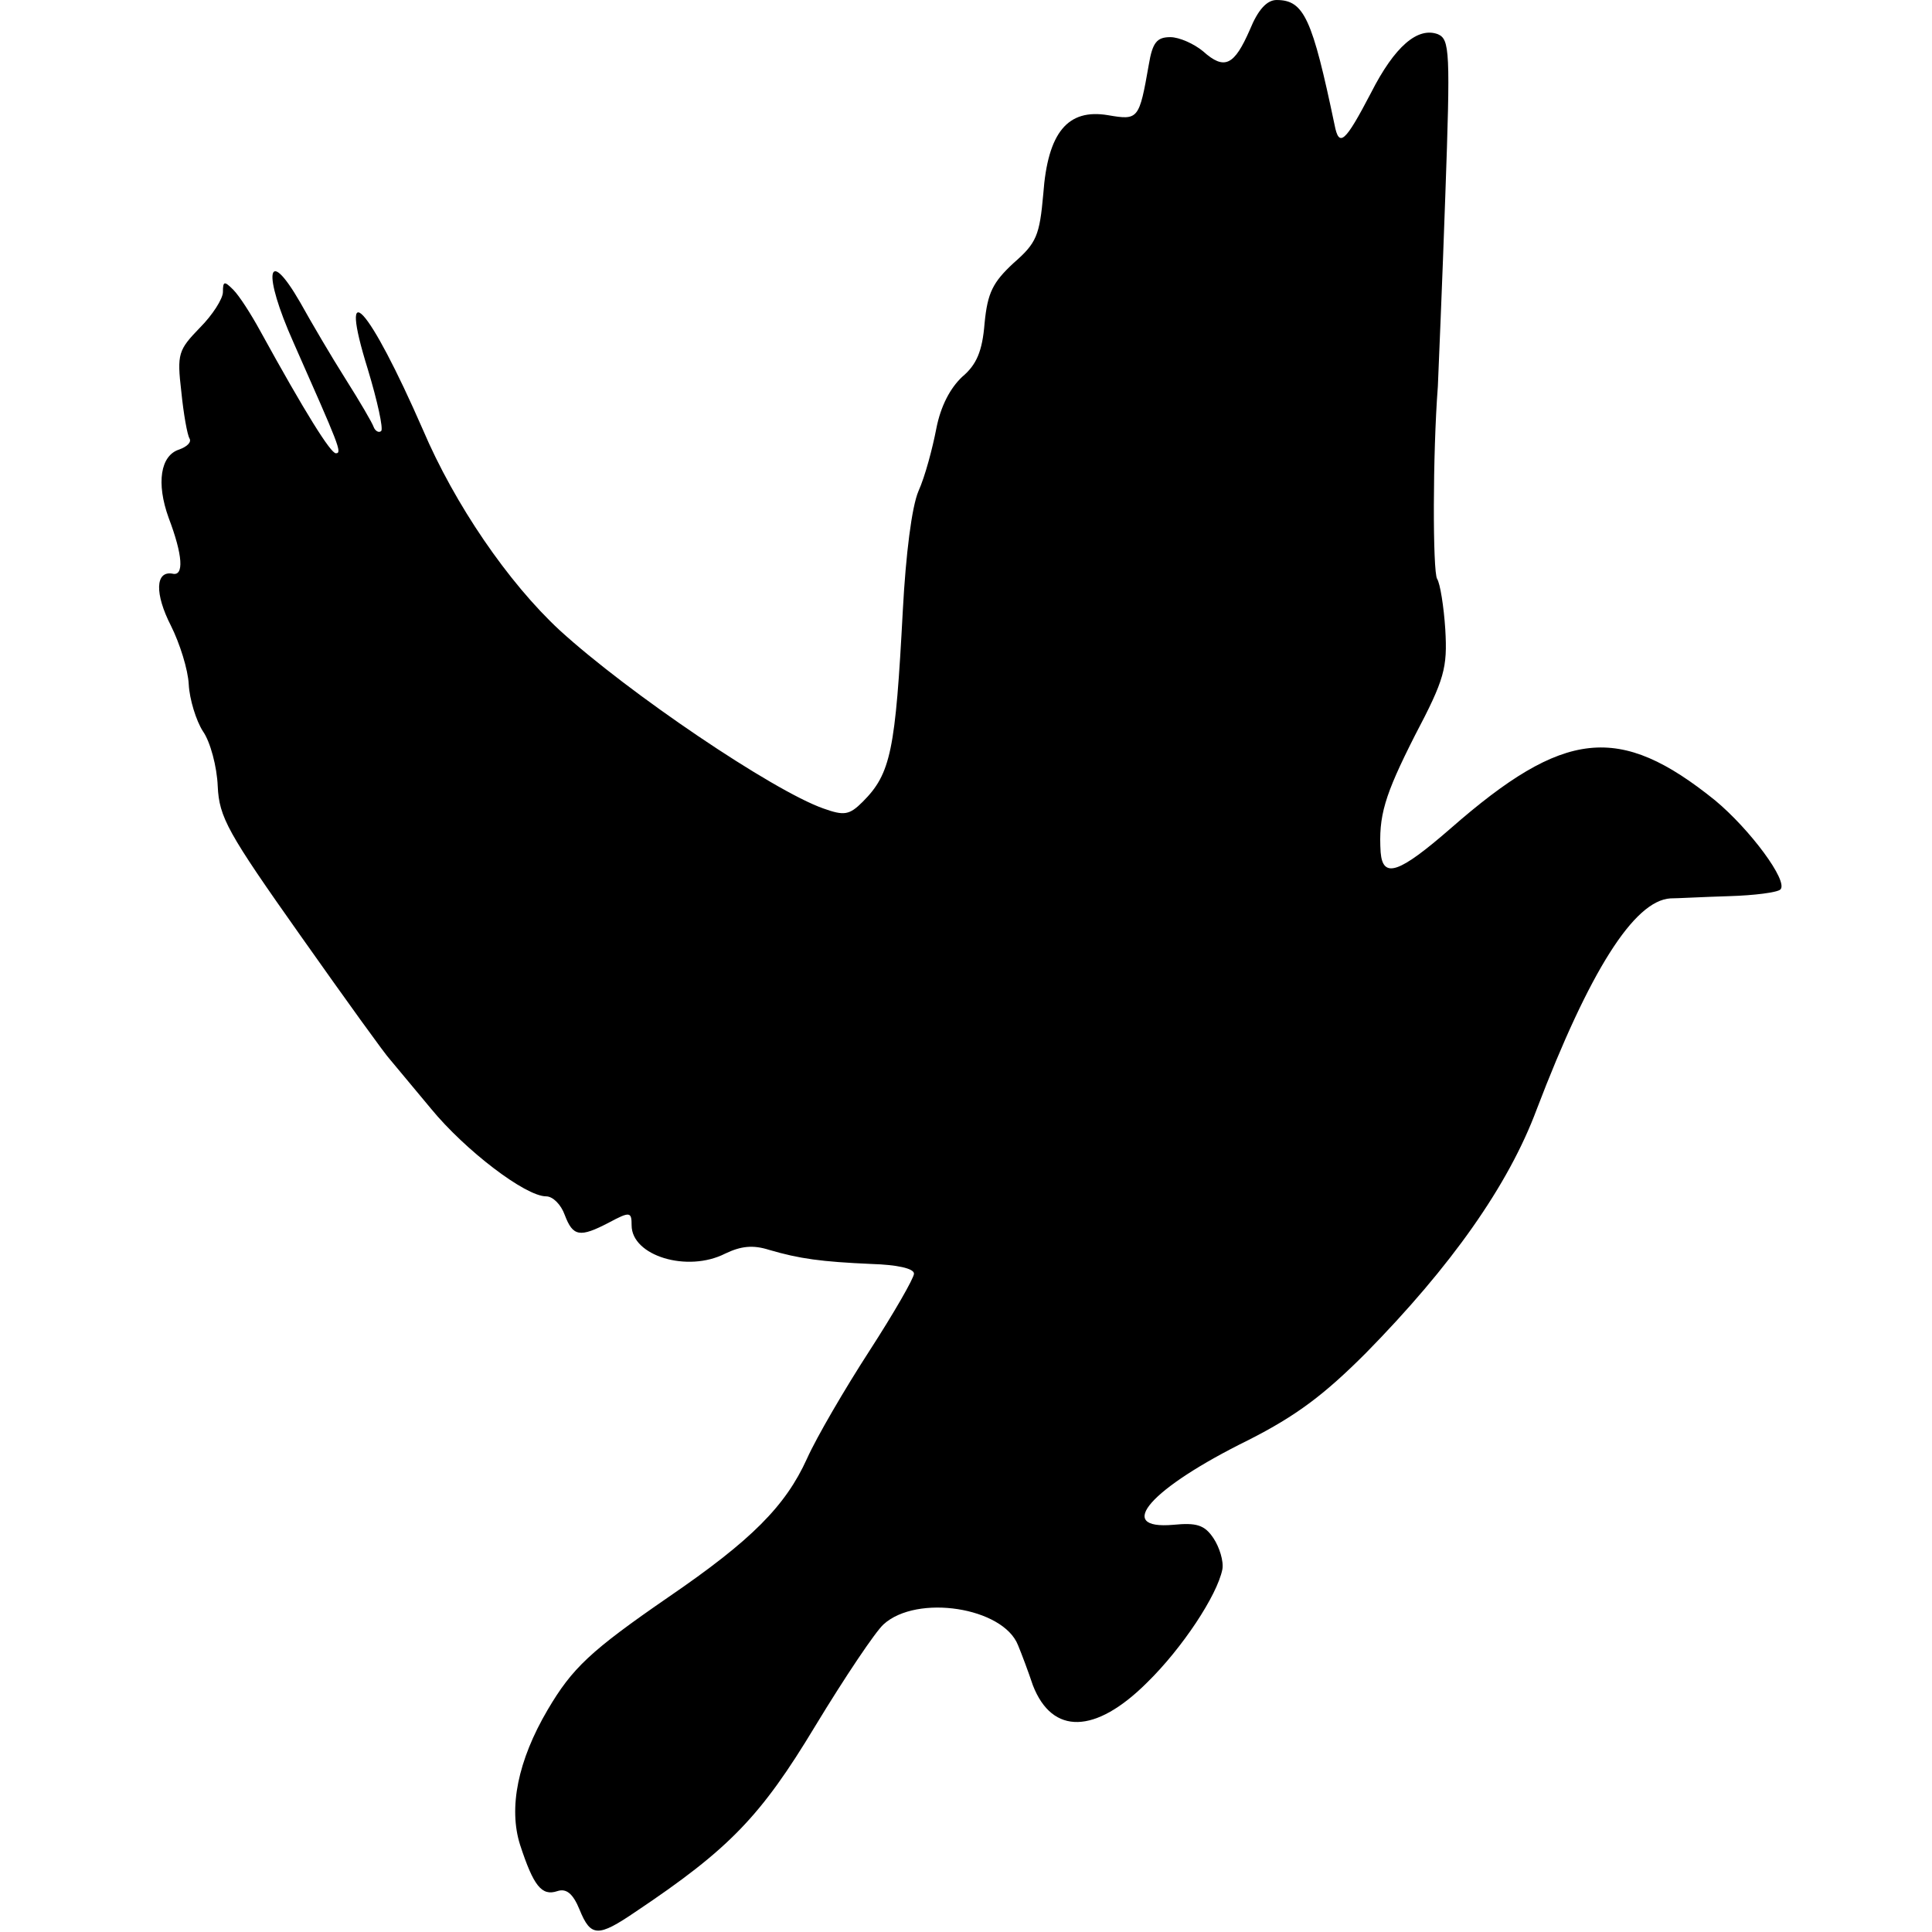 <svg version="1" xmlns="http://www.w3.org/2000/svg" width="346.667" height="346.667" viewBox="0 0 260 260"><path d="M168.2 4c-2.1 4.8-3.4 5.5-6.3 2.9-1.2-1-3.2-1.9-4.4-1.9-1.8 0-2.4.7-2.9 3.7-1.3 7.4-1.4 7.5-5.5 6.8-5.4-.9-8.1 2.3-8.7 10.6-.5 5.6-.9 6.6-4 9.3-2.8 2.6-3.5 4-3.9 8.1-.3 3.8-1.1 5.6-3 7.2-1.6 1.5-2.9 3.9-3.5 7-.5 2.6-1.5 6.4-2.4 8.4-.9 2.1-1.7 8.5-2.1 16-1 18.9-1.6 22-5.4 25.8-1.8 1.8-2.5 1.9-5.3.9-6.8-2.4-26.2-15.5-35.5-24-6.9-6.4-14.1-16.9-18.4-27-7.3-16.7-11.5-21.3-7.4-8.1 1.3 4.3 2.1 8 1.8 8.3-.3.3-.8 0-1-.5-.2-.6-1.9-3.5-3.8-6.5s-4.6-7.6-6.1-10.3c-4.5-7.8-5.1-4-.9 5.4C45.6 59.9 46.1 61 45.2 61c-.7 0-4.1-5.4-10.2-16.5-1.2-2.2-2.8-4.7-3.6-5.5-1.2-1.2-1.4-1.2-1.4.3 0 .9-1.4 3.1-3.1 4.8-2.9 3-3.1 3.5-2.5 8.6.3 3 .8 5.8 1.1 6.3.3.5-.3 1.1-1.4 1.5-2.5.8-3.1 4.5-1.4 9.2 1.9 5 2.1 7.9.5 7.5-2.3-.4-2.4 2.7-.2 7 1.2 2.4 2.3 5.9 2.4 7.9.1 2 1 4.9 1.9 6.3 1 1.4 1.9 4.8 2 7.4.2 4.2 1.3 6.2 11.2 20.2 6 8.5 11.4 16 12 16.6l5.5 6.6c4.6 5.6 12.7 11.8 15.5 11.8.9 0 2 1.1 2.5 2.5 1.1 2.9 2 3.1 6 1 2.8-1.5 3-1.4 3 .4 0 4.1 7.5 6.4 12.6 3.8 2.1-1 3.7-1.2 5.9-.5 4.1 1.2 7 1.6 13.8 1.9 3.4.1 5.7.6 5.7 1.3 0 .6-2.7 5.3-6 10.4-3.3 5.1-7.1 11.6-8.4 14.5-2.9 6.4-7.5 11-18.6 18.6-10.6 7.3-13 9.6-16.3 15.2-4 6.8-5.3 13.2-3.7 18.2 1.8 5.5 2.9 6.9 5 6.2 1.2-.4 2.1.3 3 2.5 1.5 3.7 2.5 3.7 7.5.3 12.7-8.5 16.9-12.9 24.2-25 4-6.6 8.1-12.7 9.2-13.7 4.5-4.1 16.1-2.3 18.1 2.8.5 1.2 1.4 3.6 2 5.4 2.6 6.7 8.4 6.6 15.4-.4 4.7-4.6 9.4-11.7 10.1-15.2.2-1.1-.4-3-1.2-4.2-1.2-1.8-2.3-2.1-5.4-1.8-8 .7-3.1-4.9 10.1-11.4 6.5-3.3 10.2-6.1 15.8-11.7 11.5-11.7 19.2-22.6 23-32.8 7.1-18.6 13.1-28.1 18-28.4.9 0 4.5-.2 7.9-.3 3.4-.1 6.5-.5 6.9-.9 1.1-1.1-4.1-8.1-8.8-12-12.9-10.4-20.3-9.6-35.6 3.8-6.9 6-9.1 6.8-9.4 3.2-.3-4.9.5-7.6 4.6-15.7 4-7.6 4.4-9.1 4.1-14.3-.2-3.1-.7-6.2-1.1-6.8-.6-1-.6-16.8.1-25.9.1-2.5.6-14 1-25.6.7-19.6.6-21.1-1-21.8-2.7-1-5.8 1.6-9 7.9-3.5 6.7-4.3 7.4-4.9 4.3-3-14.3-4.1-16.8-7.8-16.8-1.3 0-2.5 1.3-3.6 4z"/></svg>